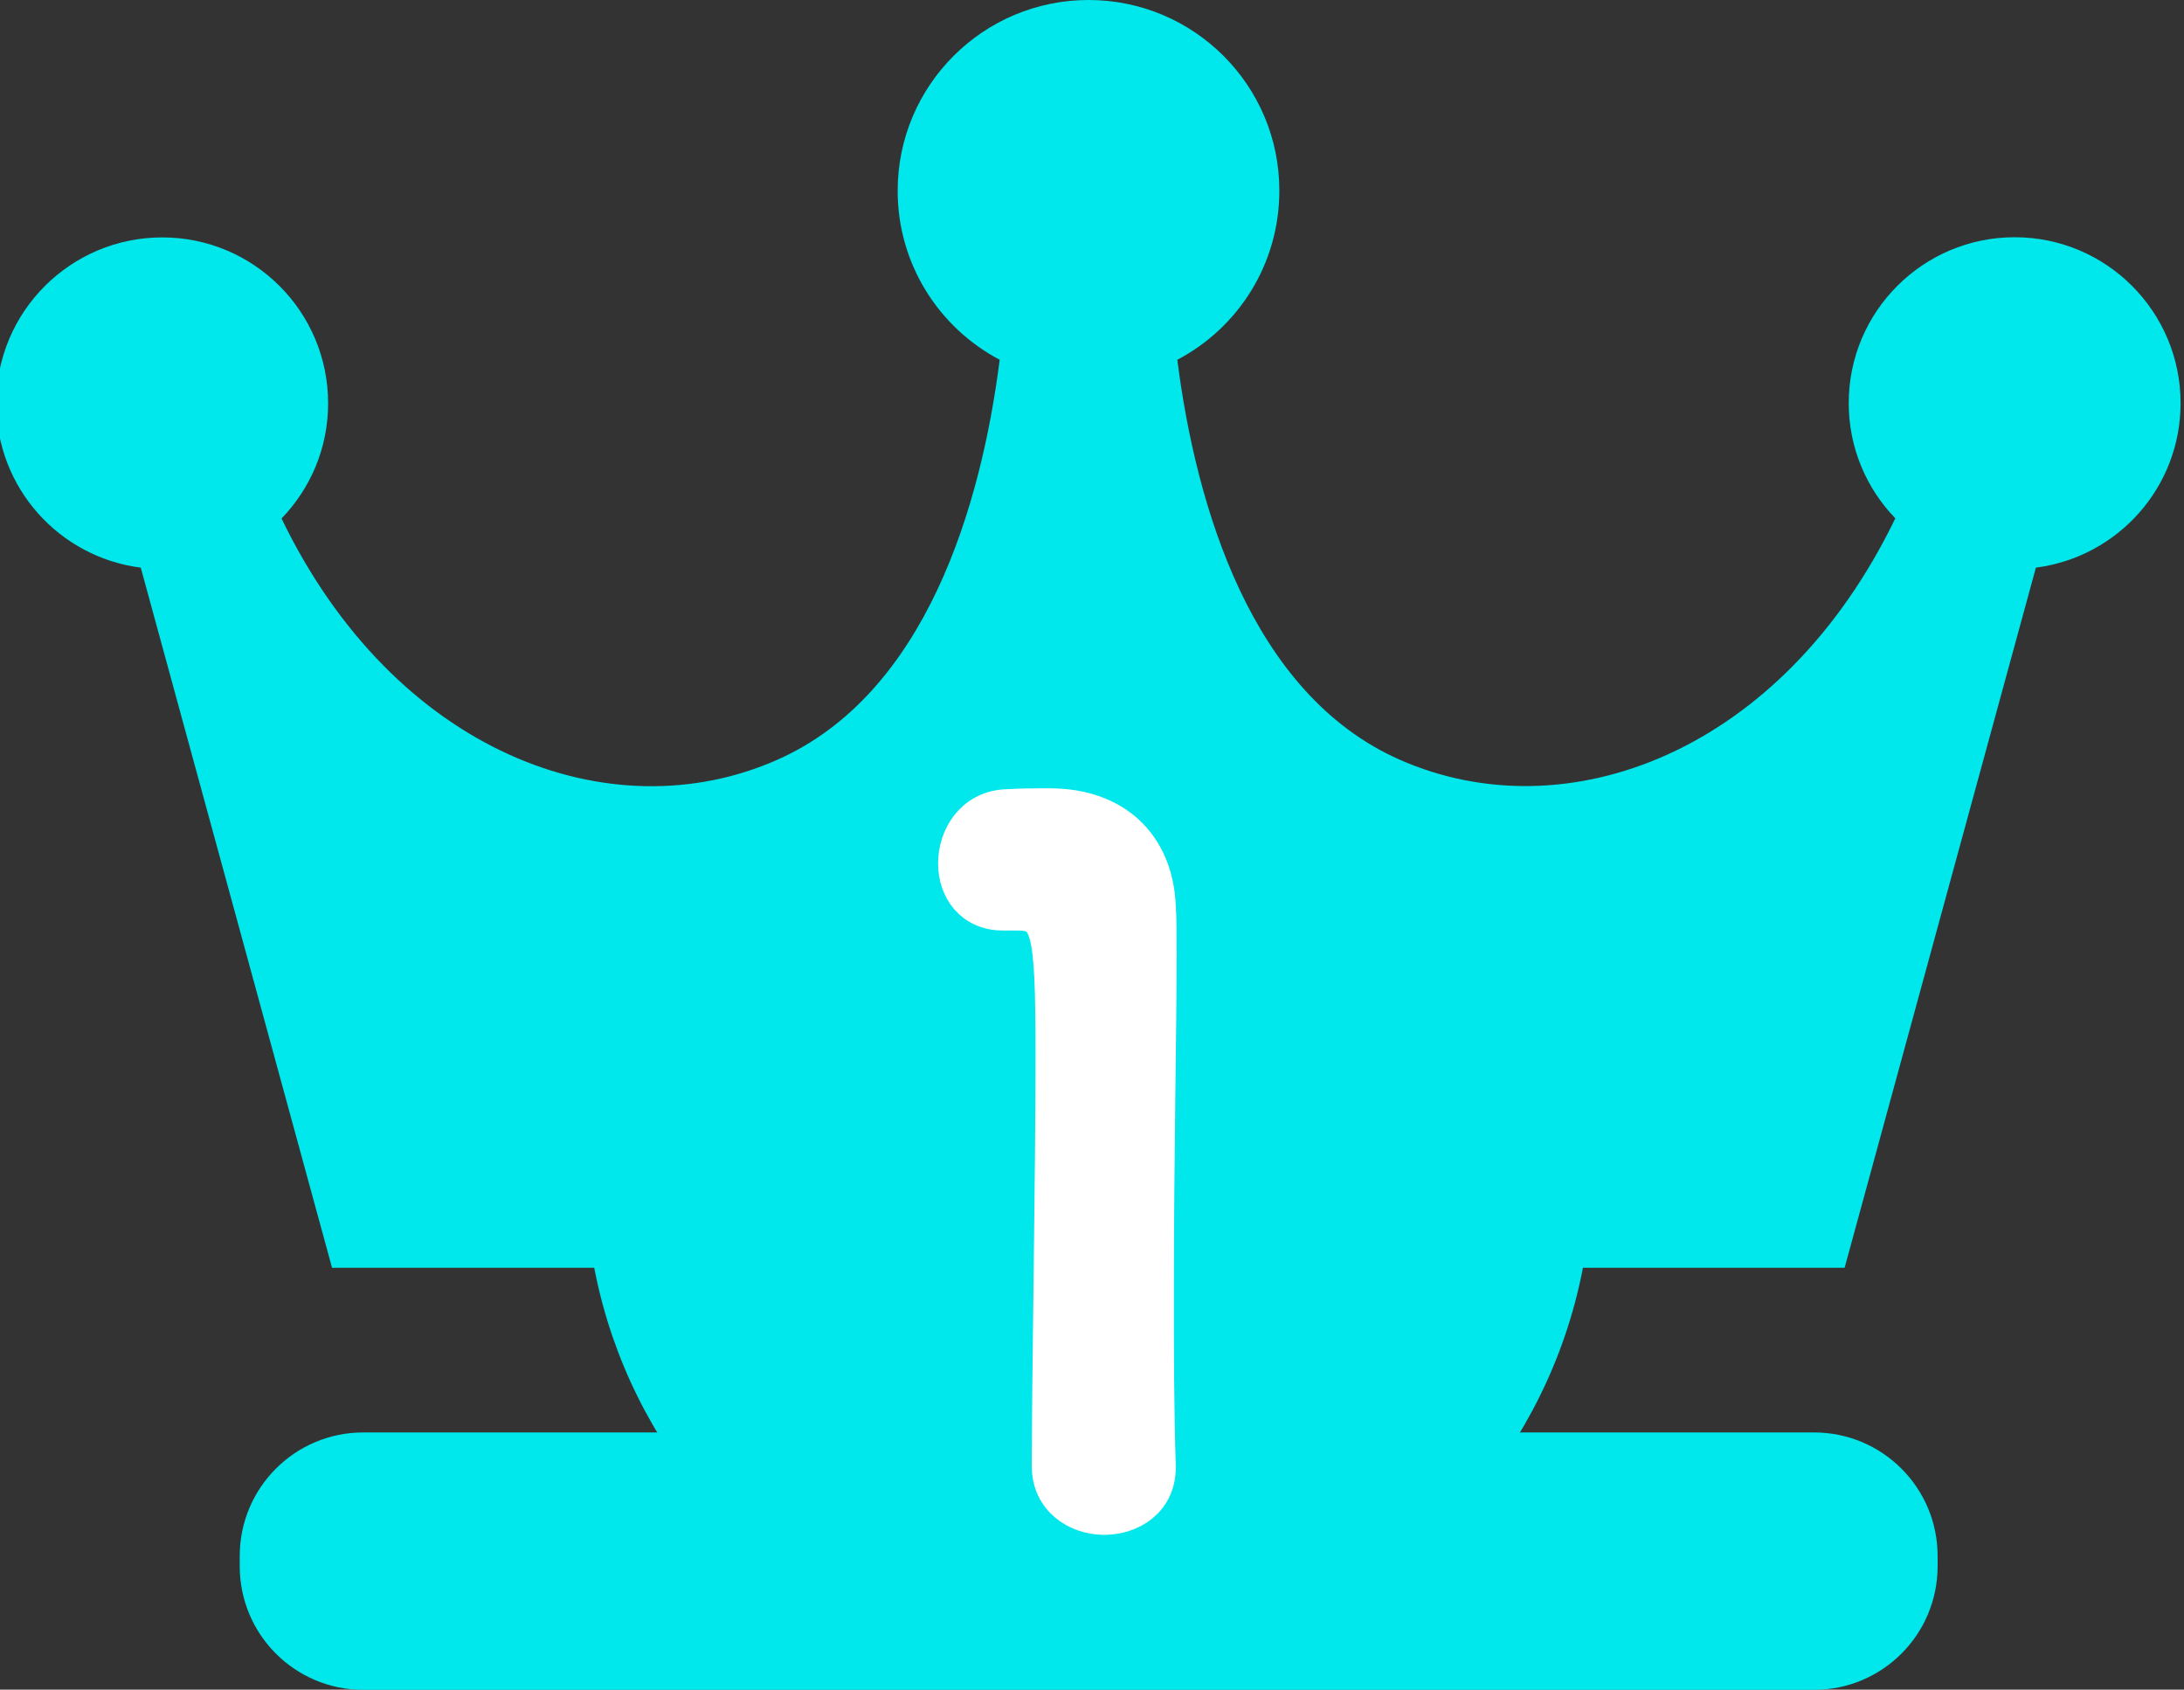 <?xml version="1.0" encoding="utf-8"?>
<!-- Generator: Adobe Illustrator 25.0.1, SVG Export Plug-In . SVG Version: 6.00 Build 0)  -->
<svg version="1.1" xmlns="http://www.w3.org/2000/svg" xmlns:xlink="http://www.w3.org/1999/xlink" x="0px" y="0px"
	 viewBox="0 0 128 99" style="enable-background:new 0 0 128 99;" xml:space="preserve">
<rect x="0" y="0" width="128" height="99" fill="#333333" stroke="none"/>
<style type="text/css">
	.st0{fill:#00E7EC;}
	.st1{fill:#FFFFFF;stroke:#FFFFFF;stroke-width:2;stroke-miterlimit:10;}
</style>
<g id="レイヤー_1">
	<g>
		<path class="st0" d="M127.8,23.62c0-5.37-4.36-9.72-9.72-9.72c-5.37,0-9.73,4.35-9.73,9.72c0,2.62,1.04,5,2.73,6.75
			c-6.62,13.7-19.25,18.47-29.05,14.14C73.31,40.66,70.09,29.63,69,21.08c3.56-1.87,5.98-5.6,5.98-9.9C74.99,5.01,69.98,0,63.8,0
			c-6.18,0-11.19,5.01-11.19,11.18c0,4.3,2.43,8.03,5.98,9.9c-1.09,8.55-4.31,19.58-13.04,23.44c-9.79,4.33-22.44-0.45-29.05-14.14
			c1.69-1.75,2.73-4.12,2.73-6.75c0-5.37-4.35-9.72-9.72-9.72c-5.37,0-9.73,4.35-9.73,9.72c0,4.95,3.69,9.02,8.47,9.63l11.21,41.02
			h88.65l11.21-41.02C124.11,32.64,127.8,28.57,127.8,23.62z"/>
		<path class="st0" d="M113.56,91.77c0,4-3.24,7.24-7.24,7.24H21.29c-4,0-7.24-3.24-7.24-7.24v-0.6c0-4,3.24-7.24,7.24-7.24h85.03
			c4,0,7.24,3.24,7.24,7.24V91.77z"/>
	</g>
	<circle class="st0" cx="63.8" cy="68.73" r="29.5"/>
</g>
<g id="レイヤー_2">
	<g>
		<path class="st1" d="M64.71,88.93c-1.59,0-3.24-1.04-3.24-3.02c0-5.11,0.22-16.83,0.22-24.09c0-7.7-0.27-8.3-2.14-8.3
			c-0.17,0-0.33,0-0.5,0c-0.11,0-0.17,0-0.27,0c-1.87,0-2.8-1.43-2.8-2.92c0-1.59,0.99-3.19,2.86-3.35c1.1-0.06,1.54-0.06,2.69-0.06
			c3.79,0,6.21,2.25,6.38,5.88c0.05,0.71,0.05,1.71,0.05,2.92c0,4.4-0.16,11.77-0.16,19.63c0,3.41,0,6.88,0.11,10.28
			c0,0.06,0,0.06,0,0.11C67.9,87.94,66.31,88.93,64.71,88.93z"/>
	</g>
	<g>
	</g>
	<g>
	</g>
	<g>
	</g>
	<g>
	</g>
	<g>
	</g>
	<g>
	</g>
	<g>
	</g>
	<g>
	</g>
	<g>
	</g>
	<g>
	</g>
	<g>
	</g>
	<g>
	</g>
	<g>
	</g>
	<g>
	</g>
	<g>
	</g>
</g>
</svg>
